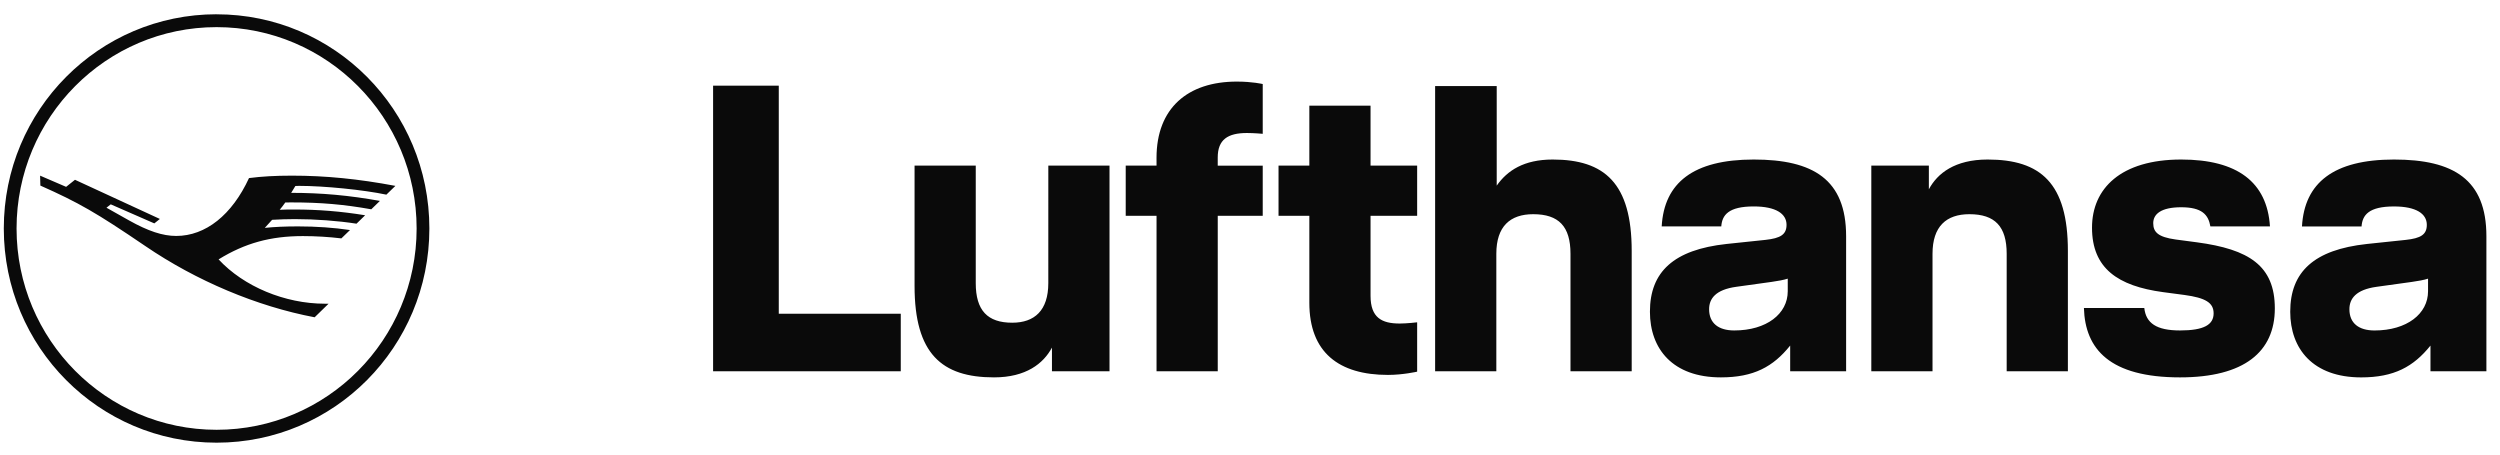 <svg width="143" height="26" viewBox="0 0 143 26" fill="none" xmlns="http://www.w3.org/2000/svg">
<g clip-path="url(#clip0_1196_40363)">
<path d="M17.108 10.632C17.037 10.631 16.966 10.634 16.895 10.639C16.843 10.733 16.768 10.857 16.656 11.031C18.399 11.031 19.98 11.176 21.731 11.492L21.237 11.972C19.657 11.691 18.345 11.578 16.672 11.578C16.429 11.578 16.378 11.578 16.319 11.581C16.218 11.725 16.112 11.864 15.999 11.999C16.276 11.987 16.553 11.982 16.831 11.984C18.206 11.984 19.491 12.087 20.886 12.313L20.392 12.795C19.331 12.629 18.033 12.533 16.869 12.533C16.456 12.533 15.986 12.548 15.565 12.573C15.47 12.683 15.222 12.953 15.146 13.035C15.704 12.977 16.318 12.95 17.048 12.95C18.087 12.95 19.08 13.019 20.02 13.158L19.526 13.636C18.796 13.549 18.061 13.505 17.325 13.504C15.473 13.504 14.012 13.907 12.503 14.837C13.942 16.39 16.298 17.372 18.581 17.372H18.795L17.997 18.149C14.704 17.526 11.237 16.069 8.309 14.072C5.493 12.158 4.507 11.592 2.309 10.615L2.294 10.047L3.782 10.688L4.289 10.284L9.144 12.524L8.827 12.778L6.335 11.688L6.09 11.881L7.384 12.609C8.477 13.222 9.31 13.496 10.079 13.496C11.761 13.496 13.27 12.295 14.243 10.186C14.976 10.091 15.758 10.047 16.697 10.047C18.625 10.047 20.496 10.233 22.617 10.632L22.1 11.134C20.782 10.857 18.54 10.632 17.108 10.632ZM12.389 24.584C6.071 24.584 0.947 19.426 0.947 13.069C0.947 6.71 6.071 1.552 12.389 1.552C18.706 1.552 23.831 6.71 23.831 13.069C23.831 19.426 18.706 24.584 12.389 24.584ZM12.389 0.816C5.657 0.817 0.217 6.294 0.217 13.069C0.217 19.844 5.657 25.321 12.389 25.321C19.12 25.321 24.56 19.843 24.56 13.069C24.56 6.293 19.12 0.818 12.39 0.818L12.389 0.816ZM44.546 17.946H51.524V21.236H40.789V4.9H44.546V17.946ZM59.964 9.474H63.464V21.236H60.172V19.882C59.685 20.793 58.688 21.586 56.856 21.586C53.866 21.586 52.313 20.232 52.313 16.359V9.474H55.813V16.196C55.813 17.759 56.486 18.459 57.9 18.459C59.175 18.459 59.963 17.759 59.963 16.196L59.964 9.474ZM66.153 9.031C66.153 6.184 67.939 4.667 70.744 4.667C71.648 4.667 72.228 4.807 72.228 4.807V7.654C72.228 7.654 71.741 7.608 71.324 7.608C70.234 7.608 69.654 7.981 69.654 9.008V9.475H72.228V12.345H69.655V21.236H66.154V12.345H64.391V9.474H66.154L66.153 9.031ZM78.395 9.474H81.061V12.345H78.395V16.919C78.395 18.179 79.044 18.506 80.064 18.506C80.481 18.506 81.061 18.436 81.061 18.436V21.259C81.061 21.259 80.249 21.445 79.392 21.445C76.587 21.445 74.894 20.163 74.894 17.316V12.345H73.132V9.474H74.894V6.044H78.395V9.474ZM88.812 9.125C91.78 9.125 93.333 10.478 93.333 14.351V21.236H89.832V14.515C89.832 12.951 89.16 12.252 87.7 12.252C86.378 12.252 85.59 12.951 85.59 14.515V21.236H82.089V4.923H85.612V10.618C86.216 9.755 87.166 9.125 88.812 9.125ZM102.259 16.662C102.259 17.946 101.053 18.902 99.199 18.902C98.294 18.902 97.761 18.482 97.761 17.689C97.761 17.082 98.132 16.569 99.315 16.405L101.332 16.125C101.679 16.078 102.051 16.009 102.259 15.938V16.662ZM100.312 9.125C96.857 9.125 95.188 10.454 95.049 12.951H98.457C98.503 12.298 98.874 11.808 100.312 11.808C101.587 11.808 102.19 12.228 102.19 12.858C102.19 13.418 101.842 13.628 100.984 13.721L98.758 13.955C95.744 14.282 94.376 15.542 94.376 17.829C94.376 19.953 95.674 21.586 98.434 21.586C100.312 21.586 101.425 20.979 102.398 19.766V21.236H105.598V13.512C105.598 10.268 103.72 9.125 100.312 9.125ZM113.693 9.125C116.73 9.125 118.283 10.478 118.283 14.351V21.236H114.782V14.515C114.782 12.951 114.11 12.252 112.649 12.252C111.328 12.252 110.54 12.951 110.54 14.515V21.236H107.039V9.474H110.331V10.828C110.818 9.918 111.815 9.125 113.693 9.125ZM125.668 13.861C128.636 14.259 130.12 15.191 130.12 17.642C130.12 20.116 128.381 21.586 124.695 21.586C120.684 21.586 119.269 19.976 119.2 17.619H122.654C122.747 18.482 123.349 18.902 124.695 18.902C126.063 18.902 126.619 18.576 126.619 17.923C126.619 17.316 126.155 17.036 124.95 16.872L123.721 16.709C121.147 16.359 119.663 15.355 119.663 13.022C119.663 10.782 121.31 9.125 124.764 9.125C127.964 9.125 129.68 10.408 129.842 12.951H126.434C126.317 12.275 125.947 11.855 124.764 11.855C123.605 11.855 123.165 12.251 123.165 12.765C123.165 13.278 123.443 13.558 124.44 13.698L125.668 13.861ZM138.884 16.663C138.884 17.946 137.677 18.903 135.823 18.903C134.919 18.903 134.386 18.484 134.386 17.69C134.386 17.083 134.757 16.57 135.939 16.406L137.956 16.126C138.304 16.08 138.675 16.01 138.884 15.939V16.663ZM136.936 9.125C133.482 9.125 131.813 10.455 131.673 12.952H135.081C135.128 12.299 135.499 11.809 136.936 11.809C138.212 11.809 138.814 12.229 138.814 12.86C138.814 13.419 138.467 13.629 137.609 13.722L135.383 13.956C132.369 14.283 131.001 15.543 131.001 17.83C131.001 19.953 132.299 21.587 135.058 21.587C136.936 21.587 138.049 20.98 139.023 19.767V21.236H142.222V13.512C142.222 10.269 140.344 9.125 136.936 9.125Z" fill="#0A0A0A"/>
</g>
<defs>
<clipPath id="clip0_1196_40363">
<rect width="143" height="26" fill="white"/>
</clipPath>
</defs>
</svg>

